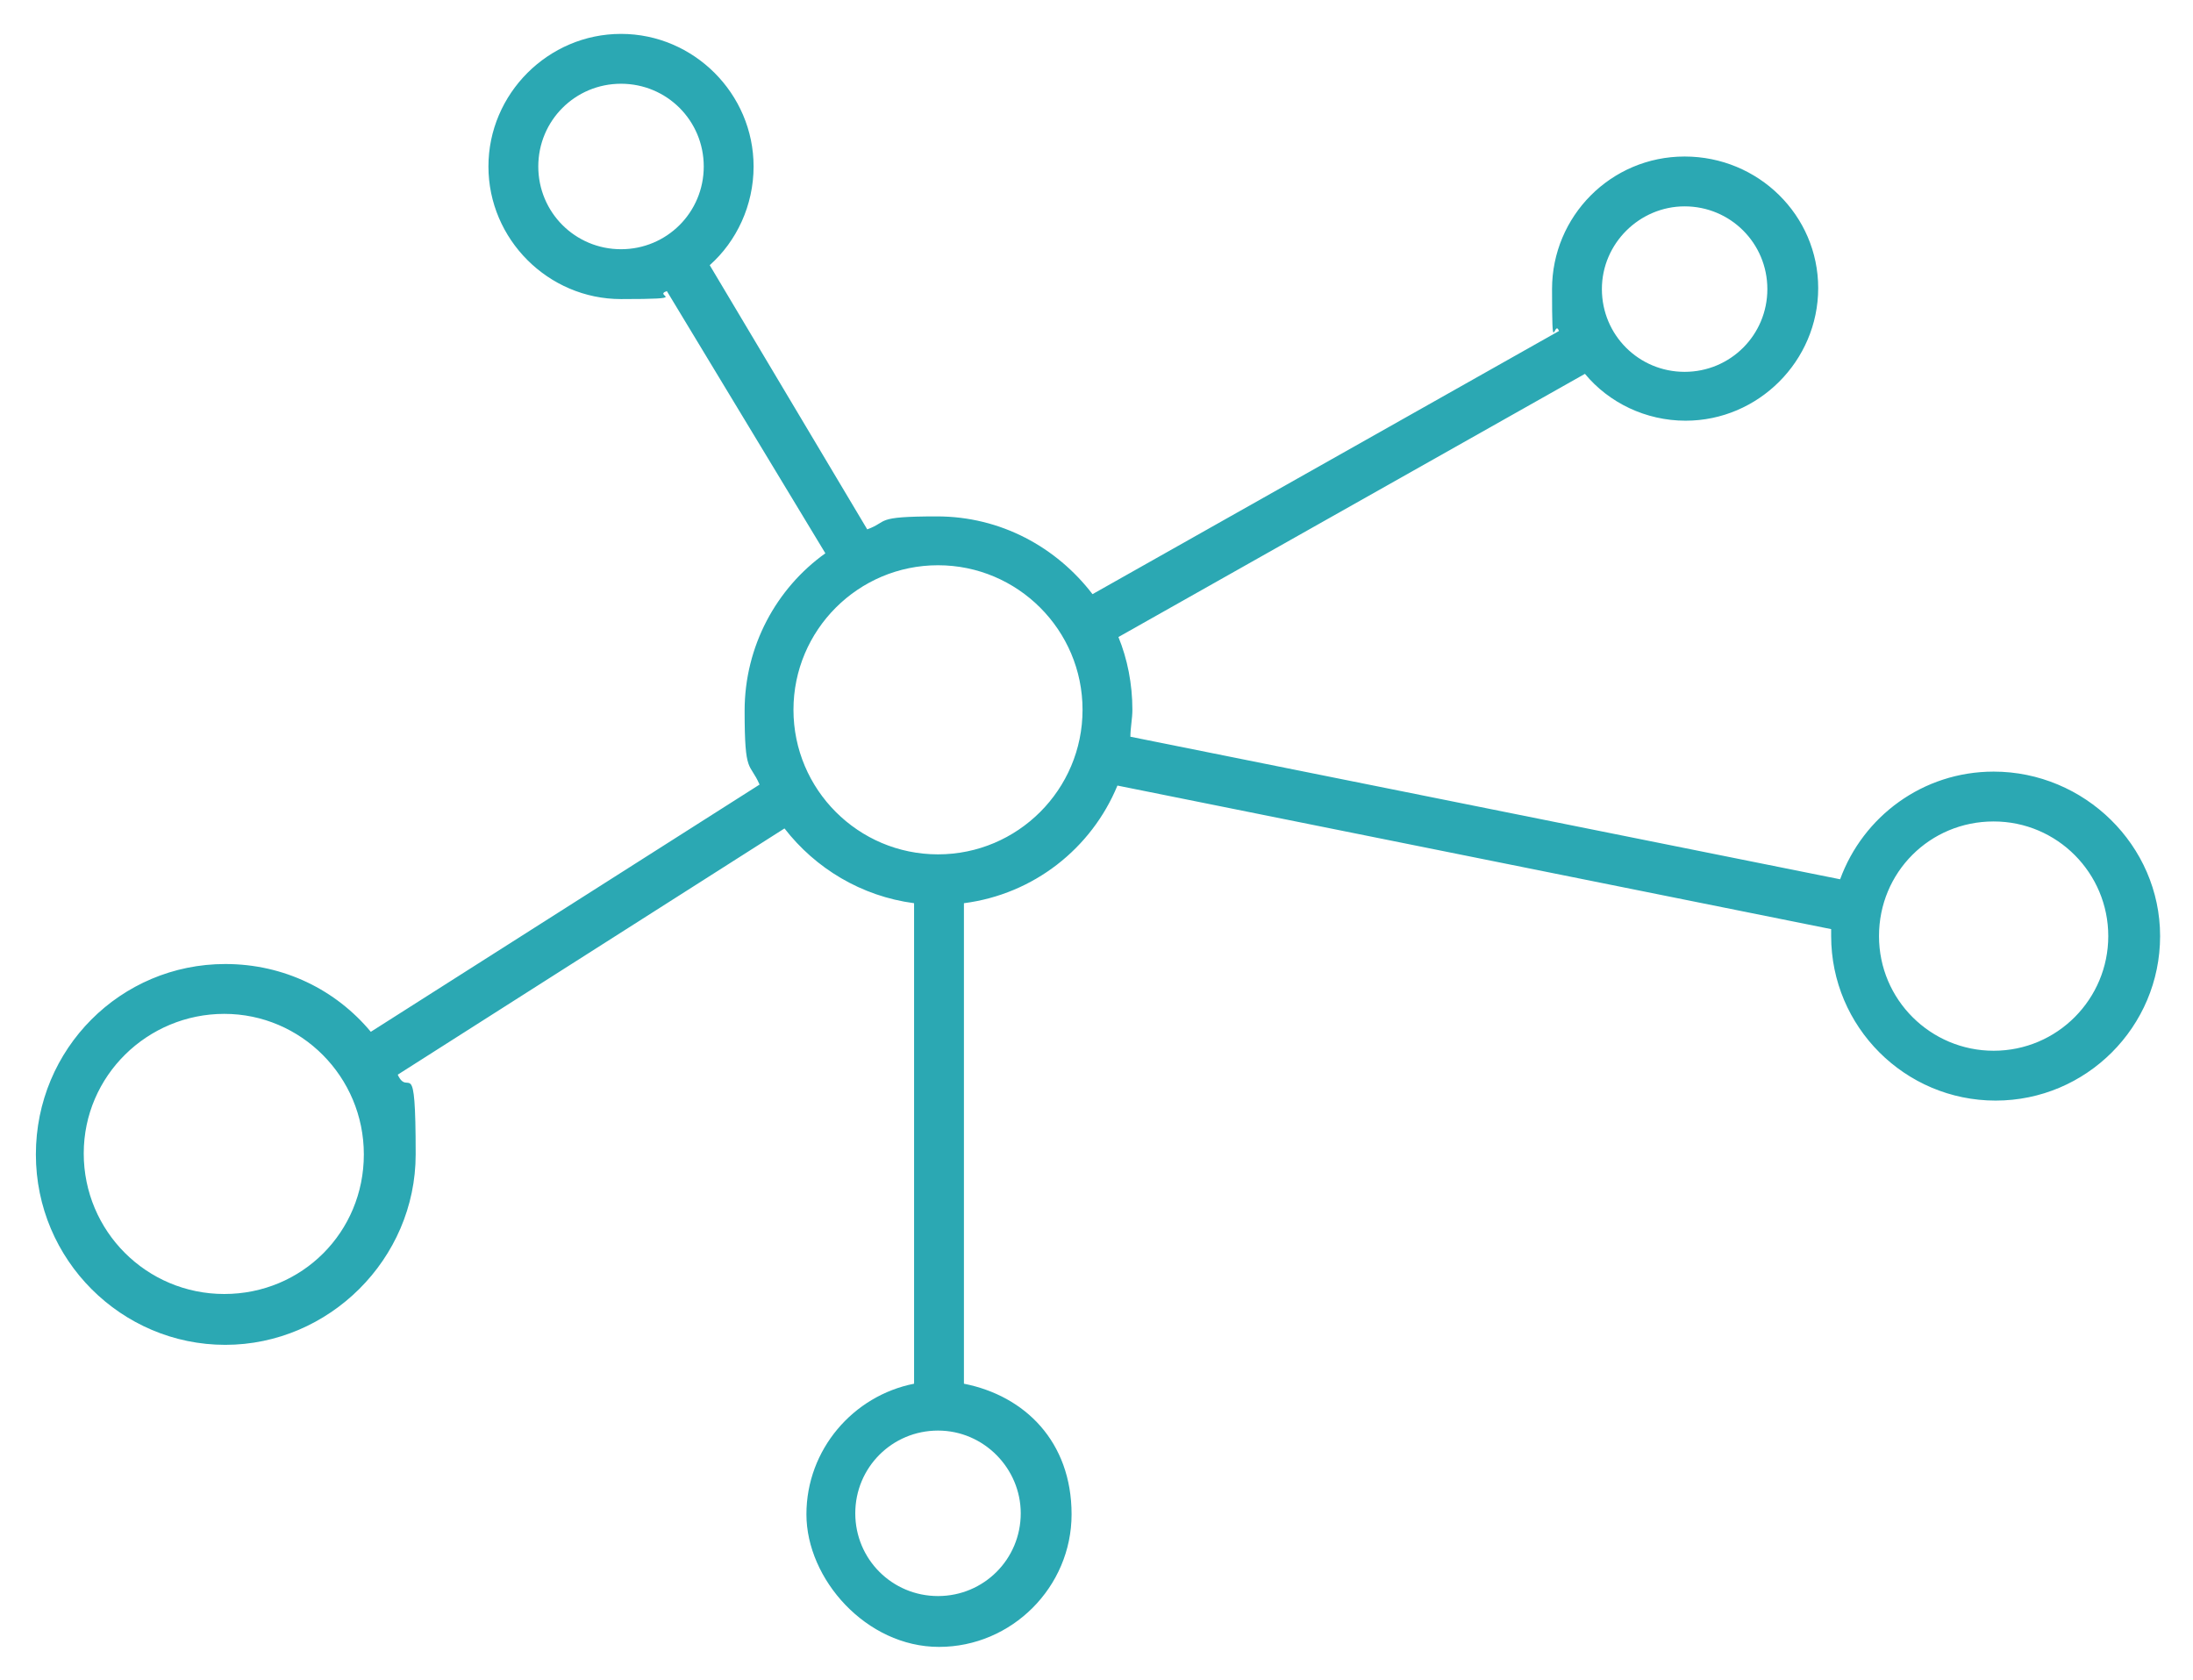 <?xml version="1.0" encoding="UTF-8"?>
<svg id="Layer_1" xmlns="http://www.w3.org/2000/svg" version="1.1" viewBox="0 0 220 168.5">
  <!-- Generator: Adobe Illustrator 29.8.2, SVG Export Plug-In . SVG Version: 2.1.1 Build 3)  -->
  <defs>
    <style>
      .st0 {
        fill: #2ba8b3;
      }
    </style>
  </defs>
  <path class="st0" d="M200,77.4c-7.1,0-13.1,4.5-15.4,10.8l-71.2-14.3c0-.9.2-1.8.2-2.7,0-2.6-.5-5.1-1.4-7.3l46.8-26.4c2.4,2.9,6.1,4.7,10.1,4.7,7.3,0,13.3-6,13.3-13.3s-6-13.2-13.4-13.2-13.3,6-13.3,13.3.2,2.9.7,4.2l-46.8,26.4c-3.6-4.7-9.2-7.8-15.6-7.8s-4.8.5-7,1.3l-15.8-26.5c2.7-2.4,4.4-6,4.4-9.9,0-7.3-6-13.3-13.3-13.3s-13.3,6-13.3,13.3,6,13.3,13.3,13.3,3.1-.3,4.6-.8l15.9,26.3c-4.9,3.5-8.1,9.3-8.1,15.8s.5,5.1,1.5,7.4l-39,24.8c-3.5-4.2-8.7-6.8-14.6-6.8-10.5,0-19,8.5-19,19.1s8.6,19.1,19,19.1,19.1-8.6,19.1-19.1-.7-5.6-1.8-8l38.8-24.7c3.1,4,7.7,6.8,13,7.5v48.2c-6.1,1.2-10.8,6.6-10.8,13.1s6,13.3,13.3,13.3,13.3-6,13.3-13.3-4.7-11.9-10.8-13.1v-48.2c7-.9,12.8-5.5,15.4-11.8l71.6,14.4v.7c0,9.1,7.4,16.5,16.5,16.5s16.5-7.4,16.5-16.5-7.6-16.5-16.7-16.5h0ZM169,20.7c4.6,0,8.3,3.7,8.3,8.3s-3.7,8.3-8.3,8.3-8.3-3.7-8.3-8.3,3.8-8.3,8.3-8.3ZM54,16.7c0-4.6,3.7-8.3,8.3-8.3s8.3,3.7,8.3,8.3-3.7,8.3-8.3,8.3-8.3-3.7-8.3-8.3ZM22.5,129.8c-7.8,0-14.1-6.3-14.1-14.1s6.4-14,14.1-14,14,6.3,14,14.1-6.2,14-14,14ZM102.4,151.8c0,4.6-3.7,8.3-8.3,8.3s-8.3-3.7-8.3-8.3,3.7-8.3,8.3-8.3,8.3,3.8,8.3,8.3ZM94.1,85.7c-8,0-14.5-6.5-14.5-14.5s6.5-14.5,14.5-14.5,14.5,6.5,14.5,14.5-6.5,14.5-14.5,14.5ZM200,105.4c-6.3,0-11.5-5.1-11.5-11.5s5.1-11.5,11.5-11.5,11.5,5.2,11.5,11.5-5.1,11.5-11.5,11.5Z"/>
</svg>